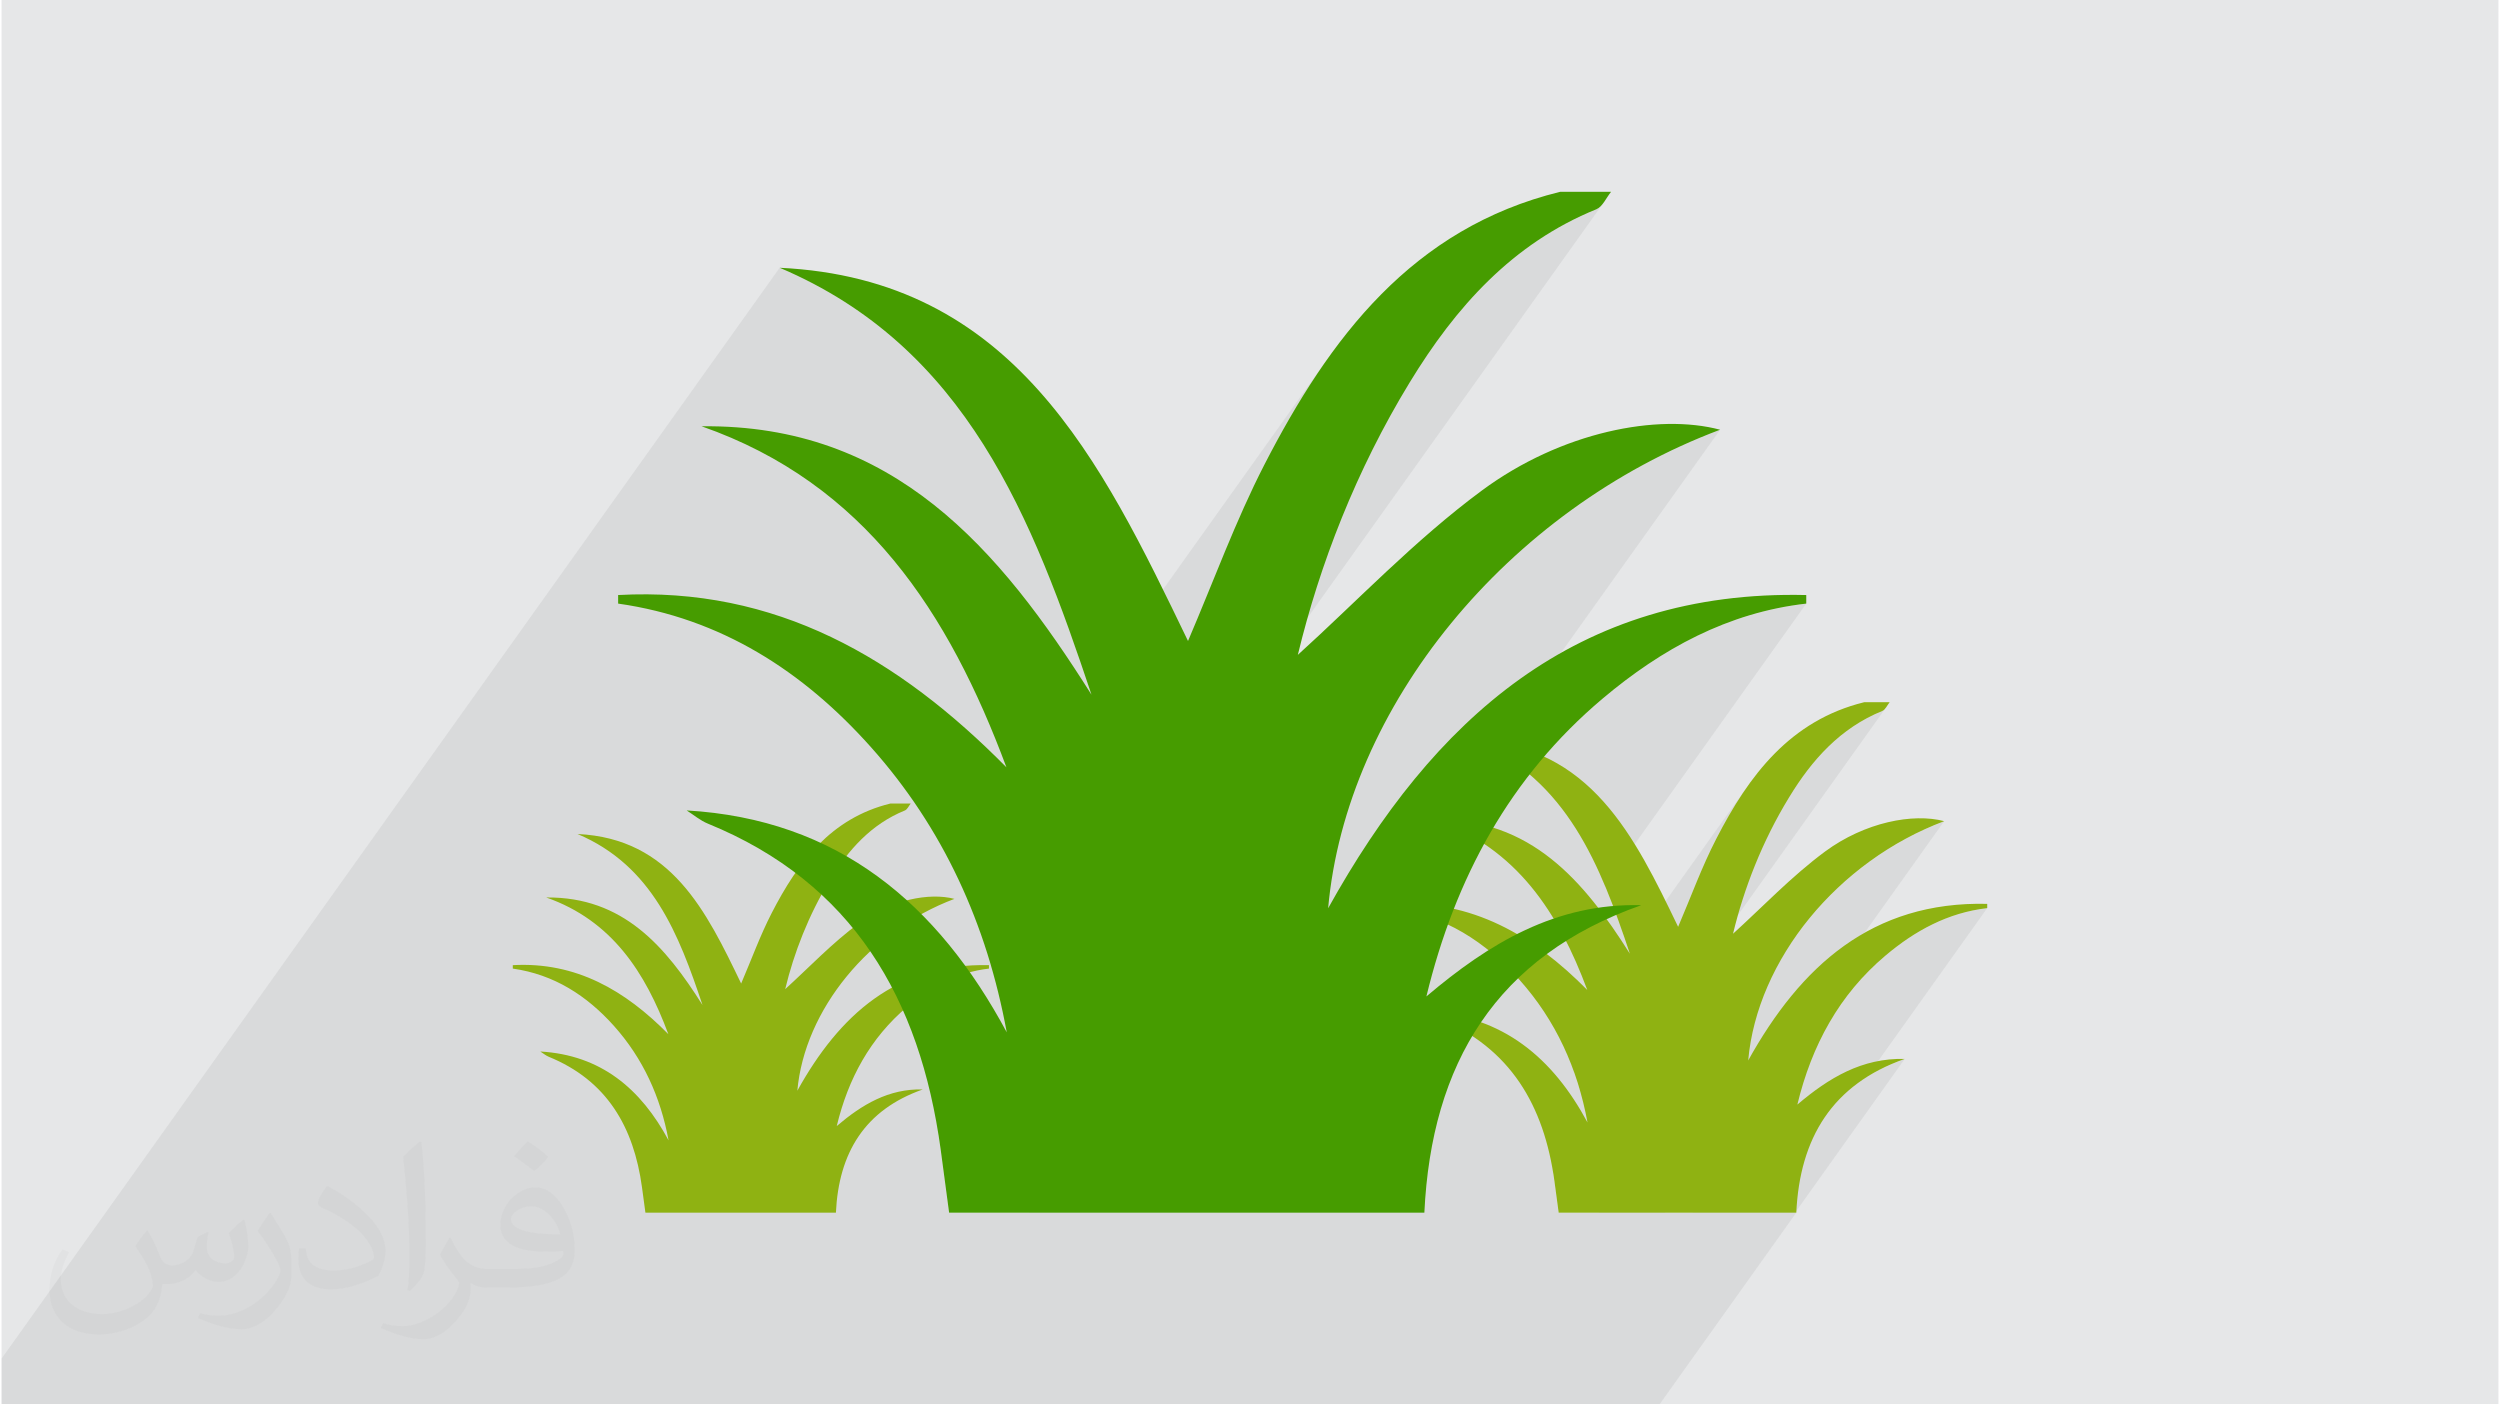 <?xml version="1.0" encoding="UTF-8"?>
<!DOCTYPE svg PUBLIC "-//W3C//DTD SVG 1.0//EN" "http://www.w3.org/TR/2001/REC-SVG-20010904/DTD/svg10.dtd">
<!-- Creator: CorelDRAW 2017 -->
<svg xmlns="http://www.w3.org/2000/svg" xml:space="preserve" width="356px" height="200px" version="1.0" shape-rendering="geometricPrecision" text-rendering="geometricPrecision" image-rendering="optimizeQuality" fill-rule="evenodd" clip-rule="evenodd"
viewBox="0 0 35600 20025"
 xmlns:xlink="http://www.w3.org/1999/xlink">
 <g id="Layer_x0020_1">
  <g id="_2220033826544">
   <path fill="#E6E7E8" d="M0 0l35600 0 0 20025 -35600 0 0 -20025z"/>
   <path fill="#373435" fill-opacity="0.078" d="M8448 20025l-4 0 -122 0 -50 0 -118 0 -43 0 -265 0 -160 0 -457 0 -307 0 -70 0 -1 0 -1 0 -12 0 -14 0 -358 0 -202 0 -282 0 -50 0 -20 0 -171 0 -32 0 -824 0 -620 0 -103 0 -72 0 -363 0 -872 0 -35 0 -210 0 -200 0 -1764 0 -87 0 -526 0 -33 0 0 -654 11094 -15553 245 110 235 117 226 124 216 132 208 138 198 145 191 151 182 157 175 163 167 168 160 174 153 180 147 184 141 189 134 193 129 198 124 202 118 205 114 209 109 213 105 216 102 219 98 221 94 224 92 226 89 229 86 230 85 232 83 233 81 234 80 235 63 188 3339 -4681 -104 153 -101 154 -100 158 -97 159 -95 162 -93 164 -91 165 -90 167 -88 169 -76 151 -73 152 -72 152 -71 154 -68 155 -68 156 -66 156 -66 158 -65 158 -65 159 -65 159 -66 160 -65 160 -67 160 -67 161 -68 161 -2963 4153 12 31 46 135 44 135 42 137 12 45 6353 -8907 138 -185 143 -180 148 -175 153 -168 160 -162 166 -155 173 -148 180 -140 187 -132 194 -123 203 -115 212 -105 219 -96 32 -18 29 -25 3 -4 121 -168 25 -34 -139 195 16 -19 25 -33 -9491 13306 0 1 30 199 15 113 15 113 15 114 16 113 15 113 15 113 15 114 15 113 212 0 211 0 212 0 212 0 212 0 81 0 5664 -7941 172 -233 181 -228 189 -223 196 -218 205 -212 212 -206 219 -200 226 -194 232 -186 240 -179 245 -172 251 -165 257 -156 263 -148 268 -139 273 -130 278 -122 282 -111 -3248 4553 199 115 203 142 129 106 51 -66 98 -120 101 -119 104 -116 107 -115 110 -113 113 -111 115 -109 119 -107 122 -105 160 -131 161 -126 165 -122 167 -115 170 -110 172 -104 176 -98 179 -91 182 -84 185 -78 189 -69 193 -62 196 -55 199 -45 204 -38 207 -28 -2870 4024 17 40 91 227 54 147 166 -68 190 -70 -270 379 27 77 72 212 1723 -2416 -106 151 -100 156 -96 161 -92 164 -89 169 -75 151 -71 153 -68 155 -66 157 -65 159 -66 159 -66 161 -67 160 -1482 2077 6 15 45 136 27 91 3177 -4454 69 -93 71 -90 74 -87 77 -84 80 -81 83 -78 86 -73 90 -70 94 -66 97 -62 101 -57 106 -53 110 -48 16 -9 14 -12 2 -2 60 -85 13 -17 -70 98 8 -9 13 -17 -4747 6654 16 99 8 57 7 56 8 57 8 56 7 57 8 57 7 56 8 57 211 0 212 0 147 0 2832 -3970 176 -231 193 -220 208 -210 223 -196 236 -183 248 -168 260 -152 270 -135 281 -117 -3982 5582 179 0 211 0 3 0 2208 -3095 97 -122 102 -117 108 -114 115 -110 120 -106 80 -66 80 -63 83 -60 83 -58 85 -55 86 -52 88 -49 90 -46 91 -42 92 -38 95 -35 96 -31 98 -27 100 -23 102 -19 103 -14 -1719 2410 21 -14 161 -91 174 -82 187 -73 -1563 2192 17 0 -1951 2735 -17 0 -358 0 -190 0 -779 0 -136 0 -393 0 -361 0 -54 0 -530 0 -570 0 -384 0 -86 0 -2 0 -1 0 -15 0 -18 0 -448 0 -251 0 -351 0 -63 0 -25 0 -213 0 -58 0 -34 0 -715 0 -261 0 -119 0 -654 0 -218 0 -686 0 -276 0 -579 0 -43 0 -160 0 -103 0 -250 0 -369 0 -109 0 -1060 0 -1140 0 -768 0 -172 0 -4 0 -1 0 -31 0 -36 0 -602 0 -14 0 -280 0 -7 0 -152 0 -341 0 -283 0 -111 0 -309 0z"/>
   <g>
    <path fill="#8FB212" fill-rule="nonzero" d="M19841 12948c0,-20 0,-41 0,-61 1125,-62 2001,451 2768,1228 -410,-1100 -1006,-2023 -2173,-2431 1368,-16 2123,872 2780,1914 -421,-1260 -890,-2478 -2223,-3044 1667,79 2289,1370 2911,2660 184,-429 338,-856 544,-1255 465,-905 1054,-1687 2109,-1947 121,0 242,0 363,0 -35,43 -61,107 -105,125 -598,243 -1004,697 -1331,1235 -381,624 -642,1297 -797,1941 415,-376 832,-817 1312,-1172 567,-418 1255,-551 1699,-433 -1518,570 -2667,1975 -2795,3412 747,-1344 1766,-2272 3408,-2233 0,20 0,41 0,61 -558,64 -1031,322 -1452,678 -659,556 -1051,1279 -1255,2123 447,-380 923,-667 1531,-651 -1034,363 -1496,1130 -1546,2192 -1130,0 -2259,0 -3388,0 -20,-151 -40,-302 -61,-453 -147,-1070 -624,-1898 -1659,-2321 -54,-22 -101,-62 -151,-93 1078,63 1788,661 2282,1581 -142,-772 -454,-1456 -969,-2033 -484,-542 -1069,-919 -1802,-1023z"/>
    <path fill="#8FB212" fill-rule="nonzero" d="M7289 13810c0,-17 0,-33 0,-49 902,-50 1604,361 2218,984 -328,-882 -806,-1621 -1741,-1949 1096,-12 1702,700 2228,1534 -338,-1010 -713,-1986 -1782,-2439 1336,63 1835,1098 2333,2132 148,-344 271,-686 436,-1006 373,-726 845,-1352 1690,-1560 97,0 194,0 291,0 -27,34 -48,85 -84,99 -479,195 -804,560 -1067,990 -304,500 -514,1040 -638,1557 333,-302 667,-656 1052,-940 454,-336 1006,-441 1361,-347 -1217,457 -2137,1583 -2240,2735 598,-1078 1416,-1821 2732,-1790 0,16 0,32 0,49 -448,51 -827,258 -1164,543 -528,446 -843,1025 -1006,1702 358,-305 740,-535 1227,-522 -829,291 -1199,905 -1239,1757 -906,0 -1811,0 -2716,0 -16,-121 -32,-242 -49,-363 -117,-858 -500,-1522 -1330,-1860 -43,-18 -80,-50 -120,-75 864,50 1433,530 1829,1267 -114,-619 -364,-1167 -777,-1630 -388,-434 -857,-736 -1444,-819z"/>
    <path fill="#469C00" fill-rule="nonzero" d="M8791 8606c0,-41 0,-82 0,-122 2250,-124 4001,901 5536,2456 -820,-2201 -2013,-4046 -4346,-4862 2736,-32 4246,1744 5559,3827 -843,-2520 -1779,-4956 -4446,-6087 3335,158 4578,2740 5822,5321 368,-859 677,-1712 1088,-2512 931,-1810 2109,-3374 4218,-3892 242,0 484,0 726,0 -69,85 -121,212 -210,249 -1196,486 -2007,1395 -2662,2470 -761,1247 -1283,2593 -1594,3883 831,-752 1665,-1635 2625,-2344 1134,-838 2510,-1102 3396,-866 -3035,1140 -5332,3948 -5589,6823 1493,-2688 3533,-4544 6817,-4466 0,40 0,81 0,122 -1116,127 -2062,645 -2905,1356 -1318,1111 -2102,2558 -2511,4245 895,-759 1847,-1333 3064,-1301 -2069,727 -2992,2259 -3093,4384 -2259,0 -4517,0 -6776,0 -41,-302 -80,-604 -121,-906 -294,-2141 -1249,-3797 -3319,-4641 -108,-44 -201,-124 -302,-188 2157,126 3576,1324 4564,3164 -284,-1546 -908,-2914 -1937,-4067 -968,-1085 -2140,-1838 -3604,-2046z"/>
   </g>
   <path fill="#373435" fill-opacity="0.031" d="M2082 17547c68,103 112,202 155,312 32,64 49,183 199,183 44,0 107,-14 163,-45 63,-33 111,-83 136,-159l60 -202 146 -72 10 10c-20,76 -25,149 -25,206 0,169 146,233 262,233 68,0 129,-33 129,-95 0,-80 -34,-216 -78,-338 68,-68 136,-136 214,-191l12 6c34,144 53,286 53,381 0,93 -41,196 -75,264 -70,132 -194,237 -344,237 -114,0 -241,-57 -328,-163l-5 0c-82,102 -209,194 -412,194l-63 0c-10,134 -39,229 -83,314 -121,237 -480,404 -818,404 -470,0 -706,-272 -706,-633 0,-223 73,-431 185,-578l92 38c-70,134 -117,261 -117,385 0,338 275,499 592,499 294,0 658,-187 724,-404 -25,-237 -114,-349 -250,-565 41,-72 94,-144 160,-221l12 0zm5421 -1274c99,62 196,136 291,220 -53,75 -119,143 -201,203 -95,-77 -190,-143 -287,-213 66,-74 131,-146 197,-210zm51 926c-160,0 -291,105 -291,183 0,167 320,219 703,217 -48,-196 -216,-400 -412,-400zm-359 895c208,0 390,-6 529,-41 155,-40 286,-118 286,-172 0,-14 0,-31 -5,-45 -87,8 -187,8 -274,8 -282,0 -498,-64 -583,-222 -21,-44 -36,-93 -36,-149 0,-153 66,-303 182,-406 97,-85 204,-138 313,-138 197,0 354,158 464,408 60,136 101,293 101,491 0,132 -36,243 -118,326 -153,148 -435,204 -867,204l-196 0 0 0 -51 0c-107,0 -184,-19 -245,-66l-10 0c3,25 5,49 5,72 0,97 -32,221 -97,320 -192,286 -400,410 -580,410 -182,0 -405,-70 -606,-161l36 -70c65,27 155,45 279,45 325,0 752,-313 805,-618 -12,-25 -34,-58 -65,-93 -95,-113 -155,-208 -211,-307 48,-95 92,-171 133,-240l17 -2c139,283 265,446 546,446l44 0 0 0 204 0zm-1408 299c24,-130 26,-276 26,-413l0 -202c0,-377 -48,-926 -87,-1283 68,-74 163,-160 238,-218l22 6c51,450 63,971 63,1452 0,126 -5,249 -17,340 -7,114 -73,200 -214,332l-31 -14zm-1449 -596c7,177 94,317 398,317 189,0 349,-49 526,-134 32,-14 49,-33 49,-49 0,-111 -85,-258 -228,-392 -139,-126 -323,-237 -495,-311 -59,-25 -78,-52 -78,-77 0,-51 68,-158 124,-235l19 -2c197,103 417,256 580,427 148,157 240,316 240,489 0,128 -39,249 -102,361 -216,109 -446,192 -674,192 -277,0 -466,-130 -466,-436 0,-33 0,-84 12,-150l95 0zm-501 -503l172 278c63,103 122,215 122,392l0 227c0,183 -117,379 -306,573 -148,132 -279,188 -400,188 -180,0 -386,-56 -624,-159l27 -70c75,20 162,37 269,37 342,-2 692,-252 852,-557 19,-35 26,-68 26,-91 0,-35 -19,-74 -34,-109 -87,-165 -184,-315 -291,-454 56,-88 112,-173 173,-257l14 2z"/>
  </g>
 </g>
</svg>
